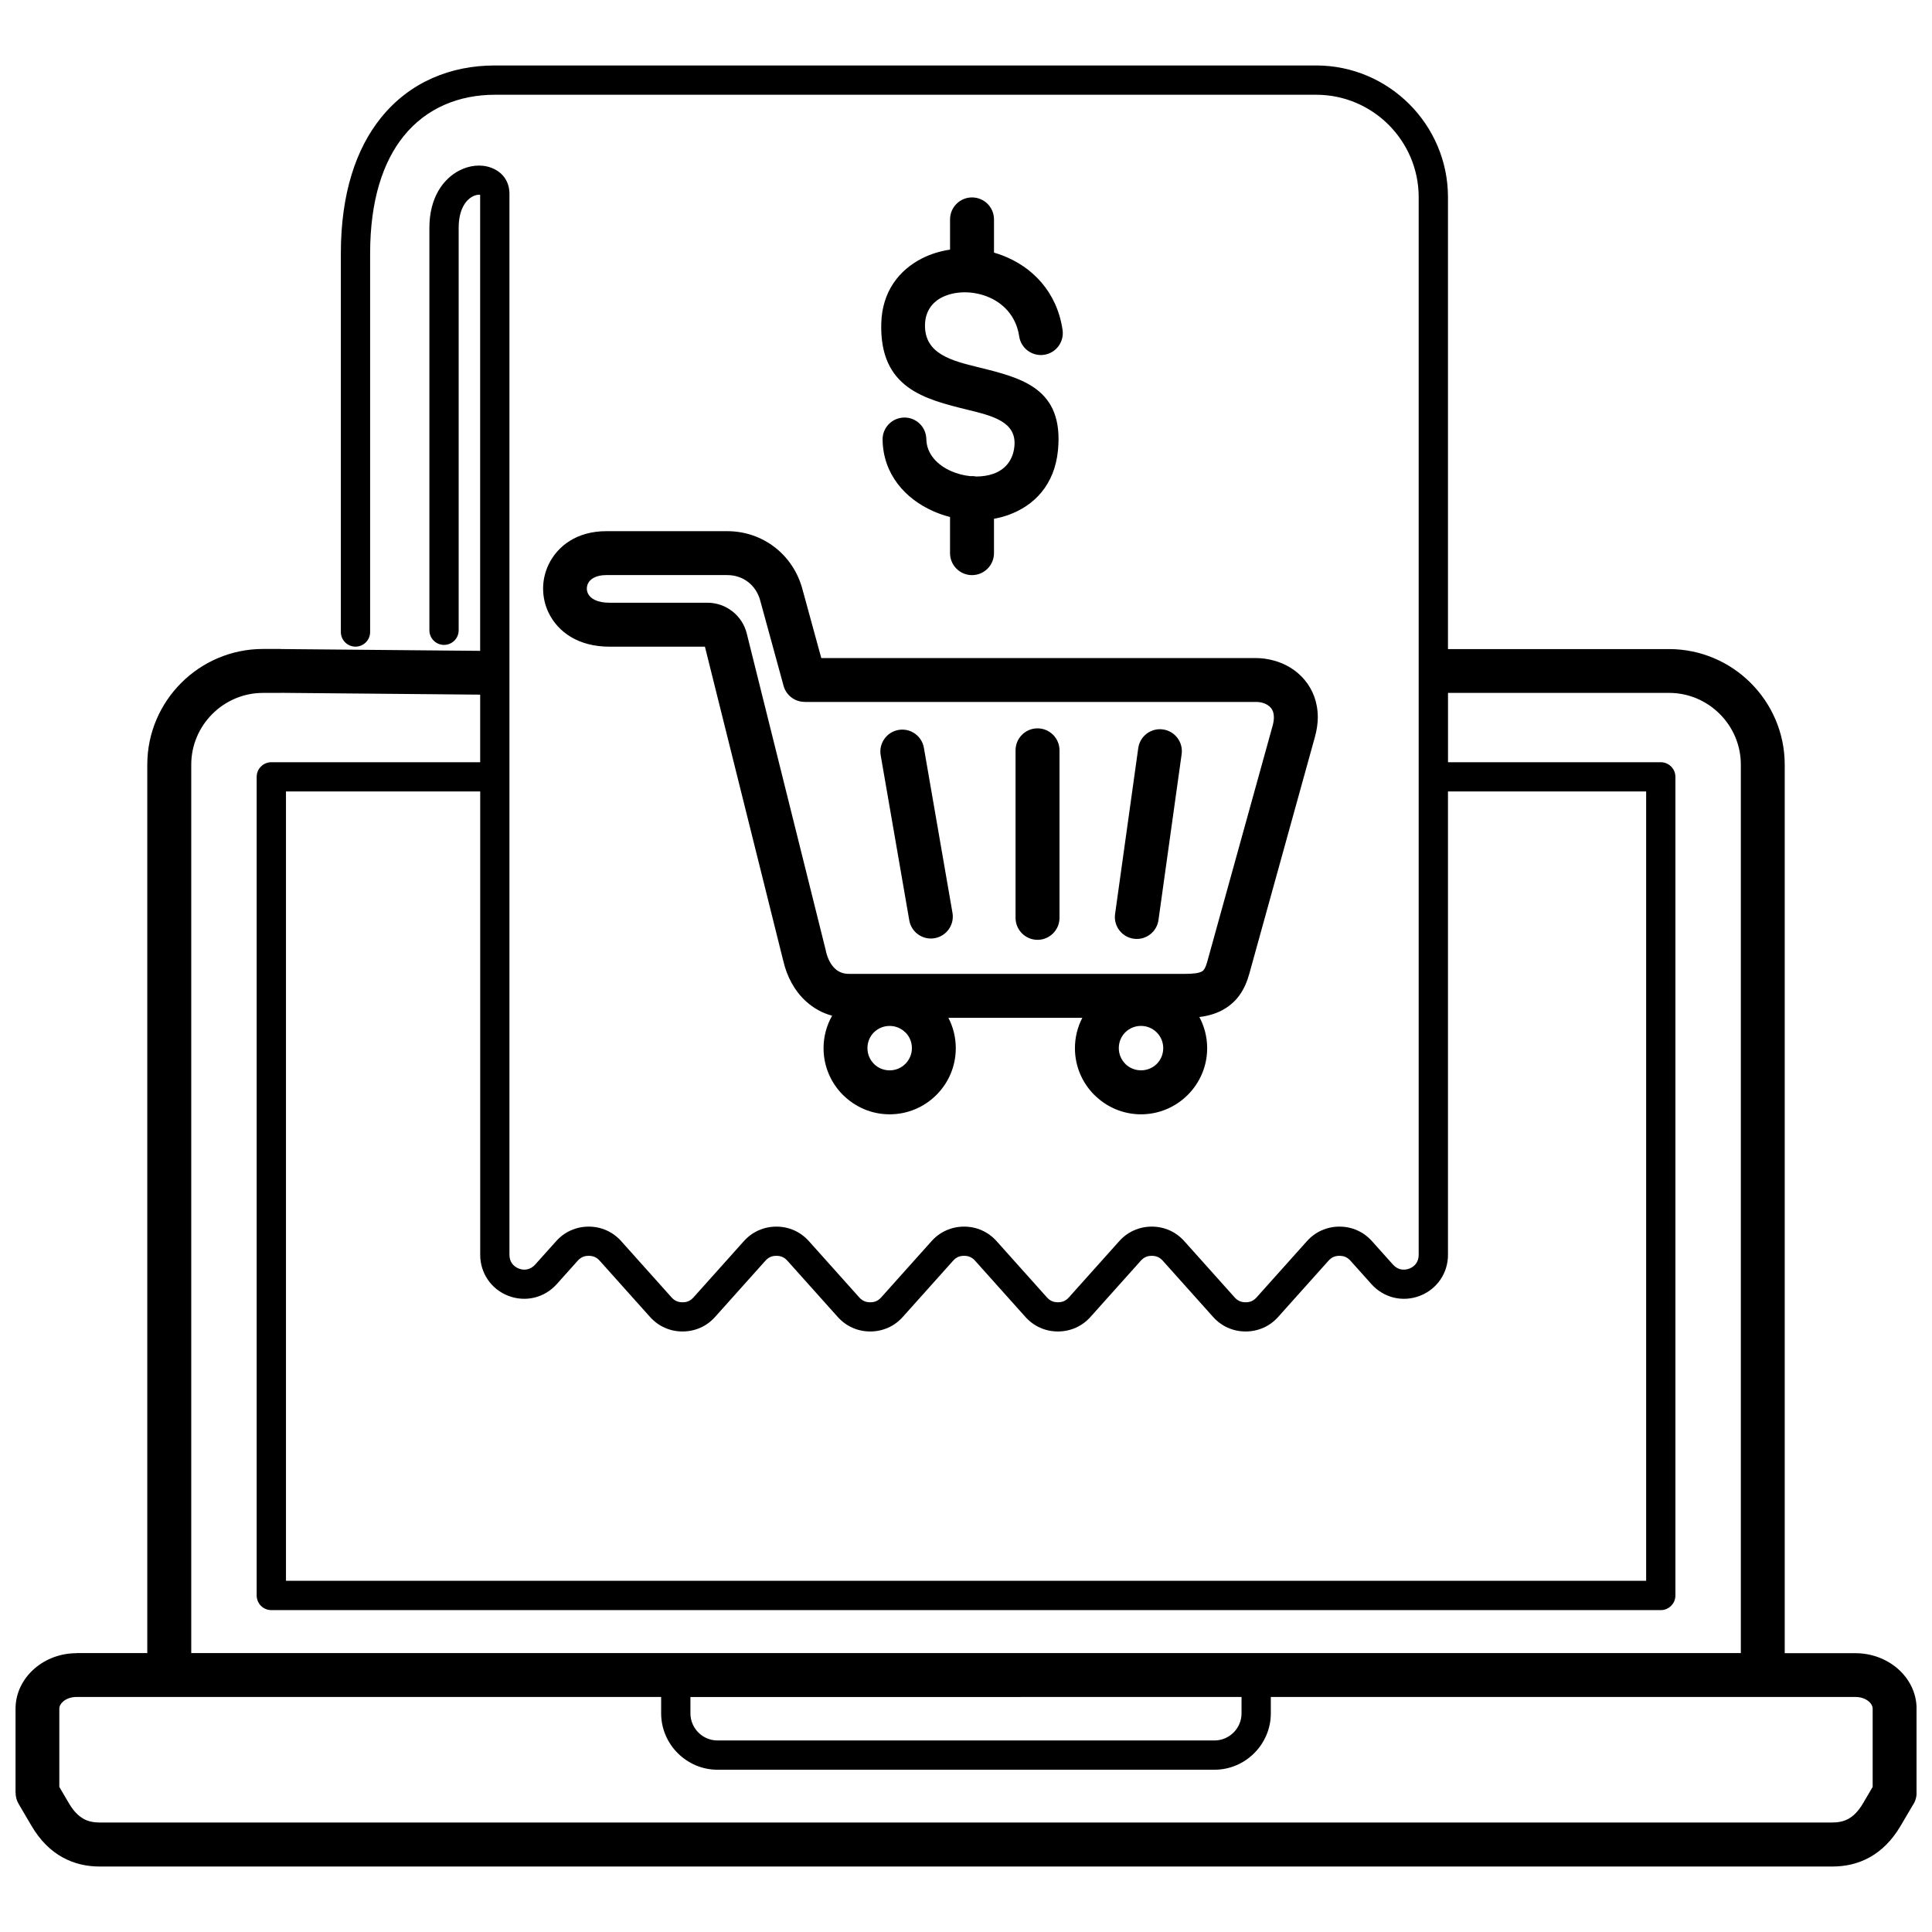 <?xml version="1.0" encoding="UTF-8"?>
<!-- Uploaded to: SVG Find, www.svgrepo.com, Generator: SVG Find Mixer Tools -->
<svg width="800px" height="800px" version="1.1" viewBox="144 144 512 512" xmlns="http://www.w3.org/2000/svg">
 <defs>
  <clipPath id="a">
   <path d="m148.09 161h503.81v478h-503.81z"/>
  </clipPath>
 </defs>
 <g clip-path="url(#a)">
  <path d="m461.85 413.54c1.312 2.461 2.062 5.262 2.062 8.246 0 4.809-1.961 9.188-5.137 12.367l-0.035 0.035c-3.184 3.164-7.551 5.117-12.352 5.117-4.82 0-9.195-1.961-12.367-5.137l-0.008-0.008-0.008 0.008c-3.172-3.172-5.137-7.551-5.137-12.387 0-2.894 0.707-5.633 1.961-8.047h-35.496c1.258 2.414 1.961 5.144 1.961 8.047 0 4.836-1.961 9.223-5.137 12.387-3.172 3.172-7.551 5.137-12.387 5.137-4.82 0-9.195-1.961-12.367-5.137l-0.008-0.008-0.008 0.008c-3.172-3.172-5.137-7.551-5.137-12.387 0-3.121 0.824-6.059 2.269-8.609-2.648-0.707-4.953-2.023-6.898-3.789-3.074-2.777-5.098-6.617-6.031-10.715h-0.008l-20.77-83.293h-25.289c-8.293 0-13.637-3.914-16.094-8.906-0.996-2.023-1.492-4.231-1.5-6.457-0.008-2.18 0.48-4.359 1.438-6.375 2.387-4.992 7.559-8.871 15.281-8.871h32.09c4.691 0 9.031 1.535 12.531 4.223 3.488 2.676 6.113 6.492 7.352 11.039l5.027 18.363h115.14c1.602 0 3.238 0.227 4.836 0.668 3.156 0.867 6.012 2.606 8.102 5.109 2.172 2.594 3.5 5.93 3.5 9.902 0 1.617-0.242 3.371-0.77 5.262l-17.379 62.723c-1.195 4.32-3.238 7.25-6.391 9.203-1.988 1.238-4.25 1.945-6.863 2.262zm-60.762-143.35c0.172-0.02 0.336-0.02 0.508-0.02 0.379 0 0.758 0.035 1.121 0.109 1.602 0 3.156-0.234 4.559-0.73 2.902-1.031 5.172-3.383 5.551-7.277 0.633-6.484-5.742-8.047-12.332-9.664-11.52-2.828-23.438-5.75-22.949-22.949 0.234-8.344 4.676-14.098 10.859-17.215 2.269-1.141 4.766-1.906 7.367-2.289v-8.012c0-3.211 2.606-5.824 5.824-5.824 3.211 0 5.824 2.606 5.824 5.824v8.805c0.75 0.219 1.5 0.461 2.223 0.742 7.828 2.984 14.449 9.547 15.949 19.746 0.461 3.172-1.734 6.129-4.91 6.59-3.172 0.461-6.129-1.734-6.59-4.91-0.805-5.441-4.367-8.961-8.59-10.57-2.051-0.785-4.223-1.141-6.312-1.074-2.008 0.062-3.926 0.508-5.562 1.328-2.559 1.293-4.394 3.688-4.492 7.172-0.219 7.828 7.078 9.621 14.133 11.355 11.547 2.84 22.703 5.578 21.102 22.027-0.895 9.148-6.301 14.691-13.227 17.145-1.203 0.426-2.449 0.75-3.727 0.977v9.113c0 3.211-2.606 5.824-5.824 5.824-3.211 0-5.824-2.606-5.824-5.824v-9.586c-1.52-0.379-2.992-0.887-4.402-1.512-7.504-3.301-13.328-9.848-13.473-18.953-0.055-3.199 2.504-5.832 5.707-5.887 3.199-0.055 5.832 2.504 5.887 5.707 0.062 3.926 2.902 6.879 6.562 8.488 1.59 0.707 3.309 1.148 5.027 1.328zm44.559 72.07c0.441-3.172 3.371-5.398 6.547-4.953 3.172 0.441 5.398 3.371 4.953 6.547l-6.141 43.969c-0.441 3.172-3.371 5.398-6.547 4.953-3.172-0.441-5.398-3.371-4.953-6.547zm-32.516 0.586c0-3.211 2.606-5.824 5.824-5.824 3.211 0 5.824 2.606 5.824 5.824v44.395c0 3.211-2.606 5.824-5.824 5.824-3.211 0-5.824-2.606-5.824-5.824zm-35.742 1.301c-0.543-3.164 1.59-6.168 4.746-6.707 3.164-0.543 6.168 1.59 6.707 4.746l7.578 43.742c0.543 3.164-1.59 6.168-4.746 6.707-3.164 0.543-6.168-1.59-6.707-4.746zm99.414-14.113h-119.57v-0.027c-2.551 0-4.891-1.691-5.586-4.277l-6.203-22.66c-0.551-2.016-1.699-3.688-3.219-4.856-1.5-1.148-3.398-1.809-5.488-1.809h-32.09c-2.621 0-4.223 0.977-4.82 2.234-0.207 0.426-0.309 0.895-0.309 1.375 0 0.434 0.109 0.887 0.316 1.312 0.66 1.348 2.496 2.406 5.688 2.406h25.969c2.461 0 4.758 0.832 6.609 2.289 1.844 1.438 3.211 3.481 3.805 5.887l20.941 83.98h-0.008l0.027 0.137c0.426 1.926 1.273 3.644 2.512 4.758 0.887 0.805 2.078 1.301 3.582 1.301h89.18c2.18 0 3.672-0.191 4.465-0.688 0.516-0.324 0.93-1.094 1.301-2.434l17.379-62.723c0.207-0.758 0.309-1.492 0.309-2.172 0-1.059-0.297-1.871-0.77-2.449-0.551-0.66-1.355-1.129-2.289-1.383-0.516-0.145-1.102-0.219-1.746-0.219zm-92.867 87.578c-1.066-1.066-2.539-1.727-4.168-1.727-1.645 0-3.109 0.652-4.168 1.699l-0.02 0.02c-1.051 1.051-1.699 2.523-1.699 4.168 0 1.629 0.66 3.102 1.727 4.168l-0.008 0.008c1.066 1.059 2.539 1.707 4.176 1.707 1.629 0 3.102-0.66 4.16-1.727 1.066-1.066 1.727-2.539 1.727-4.16 0-1.527-0.57-2.922-1.512-3.961l-0.219-0.207zm96.844 176.11v4.34c0 4.098-1.684 7.82-4.387 10.535l-0.027 0.027c-2.711 2.703-6.438 4.375-10.523 4.375h-131.69c-4.106 0-7.828-1.684-10.535-4.387l-0.02-0.02c-2.703-2.703-4.387-6.438-4.387-10.535v-4.34h-154.95c-1.43 0-2.676 0.461-3.543 1.211-0.613 0.523-0.996 1.203-0.996 1.891v20.734l2.566 4.367c1.203 2.051 2.512 3.344 3.871 4.098 1.273 0.707 2.731 0.969 4.285 0.969h459.11c1.547 0 3.012-0.27 4.285-0.969 1.355-0.75 2.66-2.043 3.871-4.098l2.566-4.367v-20.734c0-0.688-0.379-1.355-0.996-1.891-0.867-0.742-2.117-1.211-3.543-1.211h-154.95zm-153.81 0v4.34c0 1.98 0.805 3.769 2.106 5.074 1.301 1.301 3.102 2.106 5.074 2.106h131.69c1.98 0 3.769-0.805 5.062-2.098l0.02-0.02c1.293-1.293 2.098-3.082 2.098-5.062v-4.34zm-162.7-11.637h18.762v-235.45c0-8.438 3.445-16.102 8.996-21.656 5.551-5.551 13.219-8.996 21.656-8.996h4.719v0.02l52.84 0.48v-120.85c-0.172-0.027-0.379-0.027-0.613-0.008-0.426 0.047-0.902 0.191-1.391 0.453-1.926 1.012-3.688 3.617-3.688 8.309v106.64c0 2.144-1.734 3.879-3.879 3.879s-3.879-1.734-3.879-3.879v-106.64c0-8.129 3.742-12.992 7.84-15.152 1.375-0.723 2.82-1.148 4.215-1.301 1.484-0.152 2.938 0.008 4.223 0.48 2.938 1.066 4.938 3.465 4.938 6.981v281.17c0 0.852 0.234 1.617 0.652 2.215 0.426 0.613 1.051 1.102 1.836 1.41 0.797 0.309 1.59 0.363 2.316 0.18 0.73-0.18 1.418-0.586 1.98-1.203l5.562-6.211c1.129-1.266 2.441-2.234 3.906-2.883 1.484-0.66 3.074-1.004 4.746-1.004s3.266 0.336 4.746 1.004c1.465 0.652 2.777 1.617 3.906 2.883l13.316 14.875c0.391 0.434 0.824 0.758 1.301 0.977 0.453 0.199 0.984 0.309 1.602 0.309 0.613 0 1.148-0.098 1.602-0.309 0.469-0.207 0.902-0.535 1.301-0.977l13.316-14.875c1.129-1.266 2.441-2.234 3.906-2.883 1.484-0.66 3.074-1.004 4.746-1.004s3.266 0.336 4.746 1.004c1.465 0.652 2.777 1.617 3.906 2.883l13.316 14.875c0.391 0.434 0.824 0.758 1.301 0.977 0.453 0.199 0.984 0.309 1.602 0.309 0.613 0 1.148-0.098 1.602-0.309 0.469-0.207 0.902-0.535 1.301-0.977l13.316-14.875c1.129-1.266 2.441-2.234 3.906-2.883 1.484-0.66 3.074-1.004 4.746-1.004s3.266 0.336 4.746 1.004c1.465 0.652 2.777 1.617 3.906 2.883l13.316 14.875c0.391 0.434 0.824 0.758 1.301 0.977 0.453 0.199 0.984 0.309 1.602 0.309 0.613 0 1.148-0.098 1.602-0.309 0.469-0.207 0.902-0.535 1.301-0.977l13.316-14.875c1.129-1.266 2.441-2.234 3.906-2.883 1.484-0.66 3.074-1.004 4.746-1.004s3.266 0.336 4.746 1.004c1.465 0.652 2.777 1.617 3.906 2.883l13.316 14.875c0.391 0.434 0.824 0.758 1.301 0.977 0.453 0.199 0.984 0.309 1.602 0.309 0.613 0 1.148-0.098 1.602-0.309 0.469-0.207 0.902-0.535 1.301-0.977l13.316-14.875c1.129-1.266 2.441-2.234 3.906-2.883 1.484-0.66 3.074-1.004 4.746-1.004s3.266 0.336 4.746 1.004c1.465 0.652 2.777 1.617 3.906 2.883l5.562 6.211c0.562 0.625 1.246 1.031 1.98 1.211 0.723 0.172 1.52 0.117 2.316-0.18 0.785-0.297 1.418-0.797 1.836-1.41 0.414-0.605 0.652-1.367 0.652-2.215v-280.32c0-7.477-3.047-14.258-7.965-19.176-4.918-4.918-11.707-7.965-19.176-7.965h-217.7c-9.34 0-18.094 3.426-24.168 10.984-5.453 6.781-8.871 16.961-8.871 31.074v100.32c0 2.144-1.734 3.879-3.879 3.879s-3.879-1.734-3.879-3.879v-100.32c0-16.012 4.086-27.82 10.598-35.922 7.684-9.566 18.598-13.898 30.191-13.898h217.7c9.609 0 18.344 3.926 24.664 10.246 6.32 6.32 10.246 15.055 10.246 24.664v119.76c0.117-0.008 0.242-0.008 0.371-0.008h58.219c8.438 0 16.102 3.445 21.656 8.996 5.551 5.551 8.996 13.219 8.996 21.656v235.45h18.762c4.269 0 8.199 1.547 11.094 4.023 3.137 2.703 5.09 6.484 5.09 10.707v22.277c0 1.258-0.398 2.422-1.074 3.371l-3.121 5.316c-2.367 4.023-5.18 6.707-8.273 8.418-3.184 1.754-6.512 2.422-9.875 2.422h-459.11c-3.363 0-6.691-0.668-9.875-2.422-3.094-1.707-5.914-4.394-8.273-8.418l-3.383-5.758c-0.543-0.922-0.797-1.934-0.797-2.93h-0.02v-22.277c0-4.223 1.953-8 5.09-10.707 2.883-2.488 6.816-4.023 11.094-4.023zm30.398 0h410.67v-235.45c0-5.227-2.144-9.98-5.586-13.426-3.453-3.453-8.199-5.586-13.426-5.586h-58.219c-0.125 0-0.242 0-0.371-0.008v18.383h56.383c2.144 0 3.879 1.734 3.879 3.879v216.94c0 2.144-1.734 3.879-3.879 3.879h-368.22c-2.144 0-3.879-1.734-3.879-3.879v-216.94c0-2.144 1.734-3.879 3.879-3.879h55.352v-17.91l-52.84-0.48v0.02h-4.719c-5.227 0-9.98 2.144-13.426 5.586-3.445 3.445-5.586 8.199-5.586 13.426v235.45zm333.06-228.34v122.81c0 2.434-0.73 4.703-2.043 6.609-1.301 1.891-3.164 3.383-5.441 4.258-2.269 0.867-4.648 0.996-6.891 0.453-2.223-0.543-4.285-1.754-5.914-3.57l-5.562-6.211c-0.391-0.434-0.824-0.758-1.301-0.977-0.453-0.199-0.984-0.309-1.602-0.309-0.613 0-1.148 0.098-1.602 0.309-0.469 0.207-0.902 0.535-1.301 0.977l-13.316 14.875c-1.129 1.266-2.441 2.234-3.906 2.883-1.484 0.66-3.074 1.004-4.746 1.004s-3.266-0.336-4.746-1.004c-1.465-0.652-2.777-1.617-3.906-2.883l-13.316-14.875c-0.391-0.434-0.824-0.758-1.301-0.977-0.453-0.199-0.984-0.309-1.602-0.309-0.613 0-1.148 0.098-1.602 0.309-0.469 0.207-0.902 0.535-1.301 0.977l-13.316 14.875c-1.129 1.266-2.441 2.234-3.906 2.883-1.484 0.66-3.074 1.004-4.746 1.004s-3.266-0.336-4.746-1.004c-1.465-0.652-2.777-1.617-3.906-2.883l-13.316-14.875c-0.391-0.434-0.824-0.758-1.301-0.977-0.453-0.199-0.984-0.309-1.602-0.309-0.613 0-1.148 0.098-1.602 0.309-0.469 0.207-0.902 0.535-1.301 0.977l-13.316 14.875c-1.129 1.266-2.441 2.234-3.906 2.883-1.484 0.66-3.074 1.004-4.746 1.004s-3.266-0.336-4.746-1.004c-1.465-0.652-2.777-1.617-3.906-2.883l-13.316-14.875c-0.391-0.434-0.824-0.758-1.301-0.977-0.453-0.199-0.984-0.309-1.602-0.309-0.613 0-1.148 0.098-1.602 0.309-0.469 0.207-0.902 0.535-1.301 0.977l-13.316 14.875c-1.129 1.266-2.441 2.234-3.906 2.883-1.484 0.66-3.074 1.004-4.746 1.004s-3.266-0.336-4.746-1.004c-1.465-0.652-2.777-1.617-3.906-2.883l-13.316-14.875c-0.391-0.434-0.824-0.758-1.301-0.977-0.453-0.199-0.984-0.309-1.602-0.309-0.613 0-1.148 0.098-1.602 0.309-0.469 0.207-0.902 0.535-1.301 0.977l-5.562 6.211c-1.629 1.816-3.688 3.027-5.914 3.57-2.242 0.543-4.621 0.406-6.891-0.453-2.277-0.867-4.141-2.359-5.441-4.258-1.312-1.906-2.043-4.188-2.043-6.609v-122.81h-51.473v209.18h360.46v-209.18zm-77.18 63.859c-1.066-1.066-2.539-1.727-4.168-1.727-1.645 0-3.109 0.652-4.168 1.699l-0.02 0.02c-1.051 1.051-1.699 2.523-1.699 4.168 0 1.629 0.66 3.102 1.727 4.168l-0.008 0.008c1.066 1.059 2.539 1.707 4.176 1.707 1.637 0 3.109-0.652 4.16-1.699l0.02-0.02c1.051-1.051 1.699-2.523 1.699-4.16 0-1.629-0.66-3.102-1.727-4.168z"/>
 </g>
</svg>
